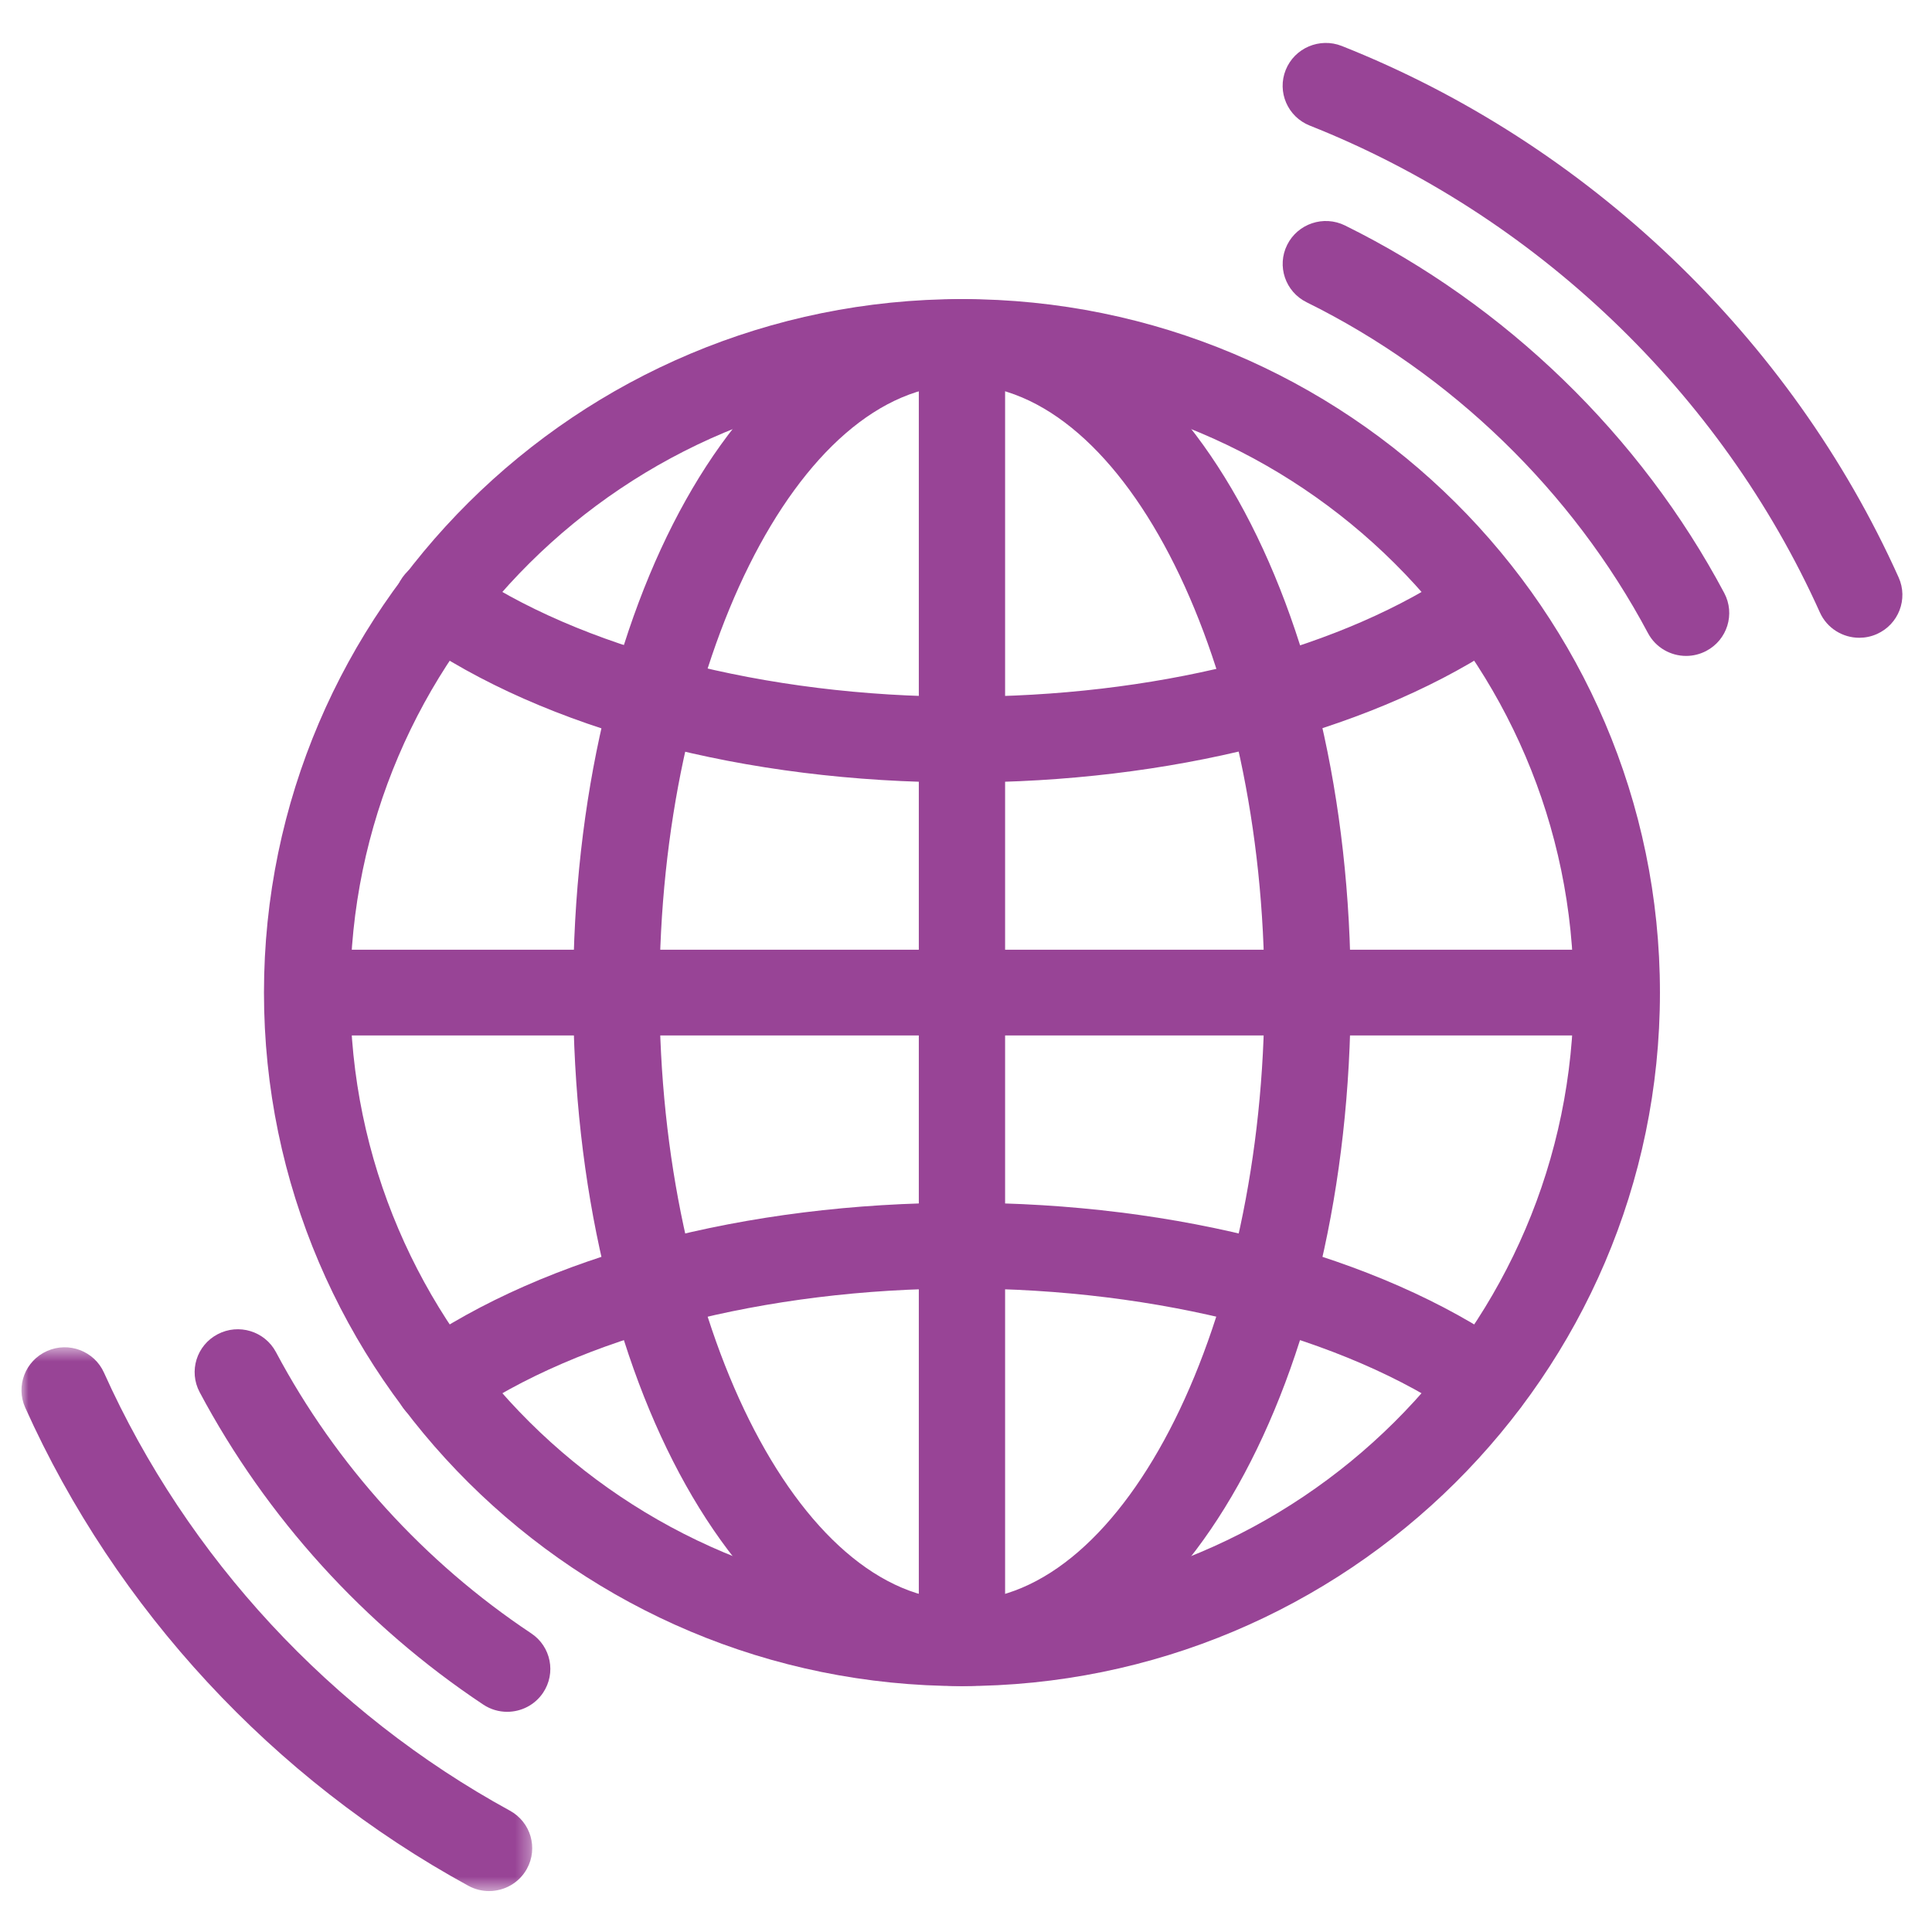 <?xml version="1.0" encoding="UTF-8"?>
<svg width="135px" height="135px" viewBox="0 0 135 135" version="1.1" xmlns="http://www.w3.org/2000/svg" xmlns:xlink="http://www.w3.org/1999/xlink">
    <!-- Generator: Sketch 56.3 (81716) - https://sketch.com -->
    <title>globe 2P135</title>
    <desc>Created with Sketch.</desc>
    <defs>
        <polygon id="path-1" points="0 0.51 35.69 0.51 35.69 38.508 0 38.508"></polygon>
    </defs>
    <g id="globe-2" stroke="none" stroke-width="1" fill="none" fill-rule="evenodd">
        <g id="Group-22" transform="translate(1.5, 3)">
            <g id="Group-3" transform="translate(0, 90.632)">
                <mask id="mask-2" fill="white">
                    <use xlink:href="#path-1"></use>
                </mask>
                <g id="Clip-2"></g>
                <path d="M32.672,38.508 C32.181,38.508 31.683,38.388 31.223,38.136 C17.591,30.685 6.596,18.82 0.264,4.73 C-0.417,3.22 0.266,1.448 1.786,0.772 C3.308,0.094 5.089,0.774 5.767,2.285 C11.57,15.194 21.641,26.061 34.127,32.888 C35.587,33.686 36.119,35.507 35.316,36.955 C34.767,37.948 33.735,38.508 32.672,38.508" id="Fill-1" fill="#984496" mask="url(#mask-2)"></path>
            </g>
            <path d="M128.419,41.565 C127.265,41.565 126.164,40.904 125.665,39.792 C118.749,24.41 105.758,12.015 90.022,5.776 C88.476,5.162 87.723,3.421 88.341,1.885 C88.959,0.349 90.714,-0.396 92.258,0.212 C109.436,7.023 123.619,20.557 131.168,37.347 C131.849,38.857 131.166,40.63 129.646,41.304 C129.248,41.482 128.828,41.565 128.419,41.565" id="Fill-4" fill="#984496"></path>
            <path d="M33.937,116.614 C33.36,116.614 32.779,116.449 32.264,116.106 C23.962,110.585 17.112,103.035 12.45,94.279 C11.673,92.815 12.235,91.003 13.708,90.231 C15.176,89.457 17.002,90.015 17.782,91.478 C21.976,99.364 28.143,106.156 35.617,111.13 C37.001,112.048 37.372,113.909 36.446,115.285 C35.865,116.147 34.911,116.614 33.937,116.614" id="Fill-6" fill="#984496"></path>
            <path d="M116.319,42.833 C115.238,42.833 114.192,42.254 113.652,41.237 C108.376,31.321 99.905,23.111 89.802,18.122 C88.31,17.384 87.703,15.589 88.444,14.106 C89.184,12.626 90.993,12.02 92.485,12.756 C103.712,18.301 113.122,27.421 118.983,38.437 C119.76,39.9 119.198,41.712 117.725,42.485 C117.278,42.72 116.795,42.833 116.319,42.833" id="Fill-8" fill="#984496"></path>
            <path d="M65.718,23.89 C42.148,23.89 22.974,42.939 22.974,66.359 C22.974,89.776 42.148,108.825 65.718,108.825 C89.287,108.825 108.461,89.776 108.461,66.359 C108.461,42.939 89.287,23.89 65.718,23.89 M65.718,114.817 C38.824,114.817 16.945,93.079 16.945,66.359 C16.945,39.636 38.824,17.898 65.718,17.898 C92.611,17.898 114.49,39.636 114.49,66.359 C114.49,93.079 92.611,114.817 65.718,114.817" id="Fill-10" fill="#984496"></path>
            <path d="M65.718,23.89 C54.26,23.89 44.581,43.337 44.581,66.359 C44.581,89.378 54.26,108.825 65.718,108.825 C77.175,108.825 86.854,89.378 86.854,66.359 C86.854,43.337 77.175,23.89 65.718,23.89 M65.718,114.817 C50.486,114.817 38.552,93.53 38.552,66.359 C38.552,39.185 50.486,17.898 65.718,17.898 C80.949,17.898 92.883,39.185 92.883,66.359 C92.883,93.53 80.949,114.817 65.718,114.817" id="Fill-12" fill="#984496"></path>
            <path d="M29.118,96.626 C28.171,96.626 27.236,96.181 26.65,95.351 C25.692,93.997 26.022,92.129 27.383,91.179 C36.616,84.738 50.588,81.043 65.719,81.043 C80.832,81.043 94.794,84.732 104.029,91.162 C105.392,92.114 105.721,93.982 104.765,95.334 C103.809,96.69 101.932,97.016 100.566,96.068 C92.447,90.411 79.417,87.036 65.719,87.036 C52.003,87.036 38.967,90.418 30.849,96.081 C30.322,96.449 29.717,96.626 29.118,96.626" id="Fill-14" fill="#984496"></path>
            <path d="M65.718,51.675 C50.567,51.675 36.584,47.972 27.354,41.515 C25.993,40.565 25.665,38.695 26.624,37.343 C27.584,35.987 29.466,35.664 30.822,36.618 C38.942,42.294 51.986,45.682 65.718,45.682 C79.027,45.682 91.397,42.613 99.661,37.258 C101.056,36.357 102.923,36.744 103.834,38.131 C104.743,39.515 104.349,41.372 102.953,42.275 C93.737,48.248 80.164,51.675 65.718,51.675" id="Fill-16" fill="#984496"></path>
            <path d="M110.205,69.354 L21.231,69.354 C19.565,69.354 18.217,68.012 18.217,66.359 C18.217,64.703 19.565,63.361 21.231,63.361 L110.205,63.361 C111.869,63.361 113.219,64.703 113.219,66.359 C113.219,68.012 111.869,69.354 110.205,69.354" id="Fill-18" fill="#984496"></path>
            <path d="M65.718,113.555 C64.053,113.555 62.703,112.214 62.703,110.56 L62.703,20.893 C62.703,19.24 64.053,17.898 65.718,17.898 C67.382,17.898 68.732,19.24 68.732,20.893 L68.732,110.56 C68.732,112.214 67.382,113.555 65.718,113.555" id="Fill-20" fill="#984496"></path>
        </g>
    </g>
</svg>